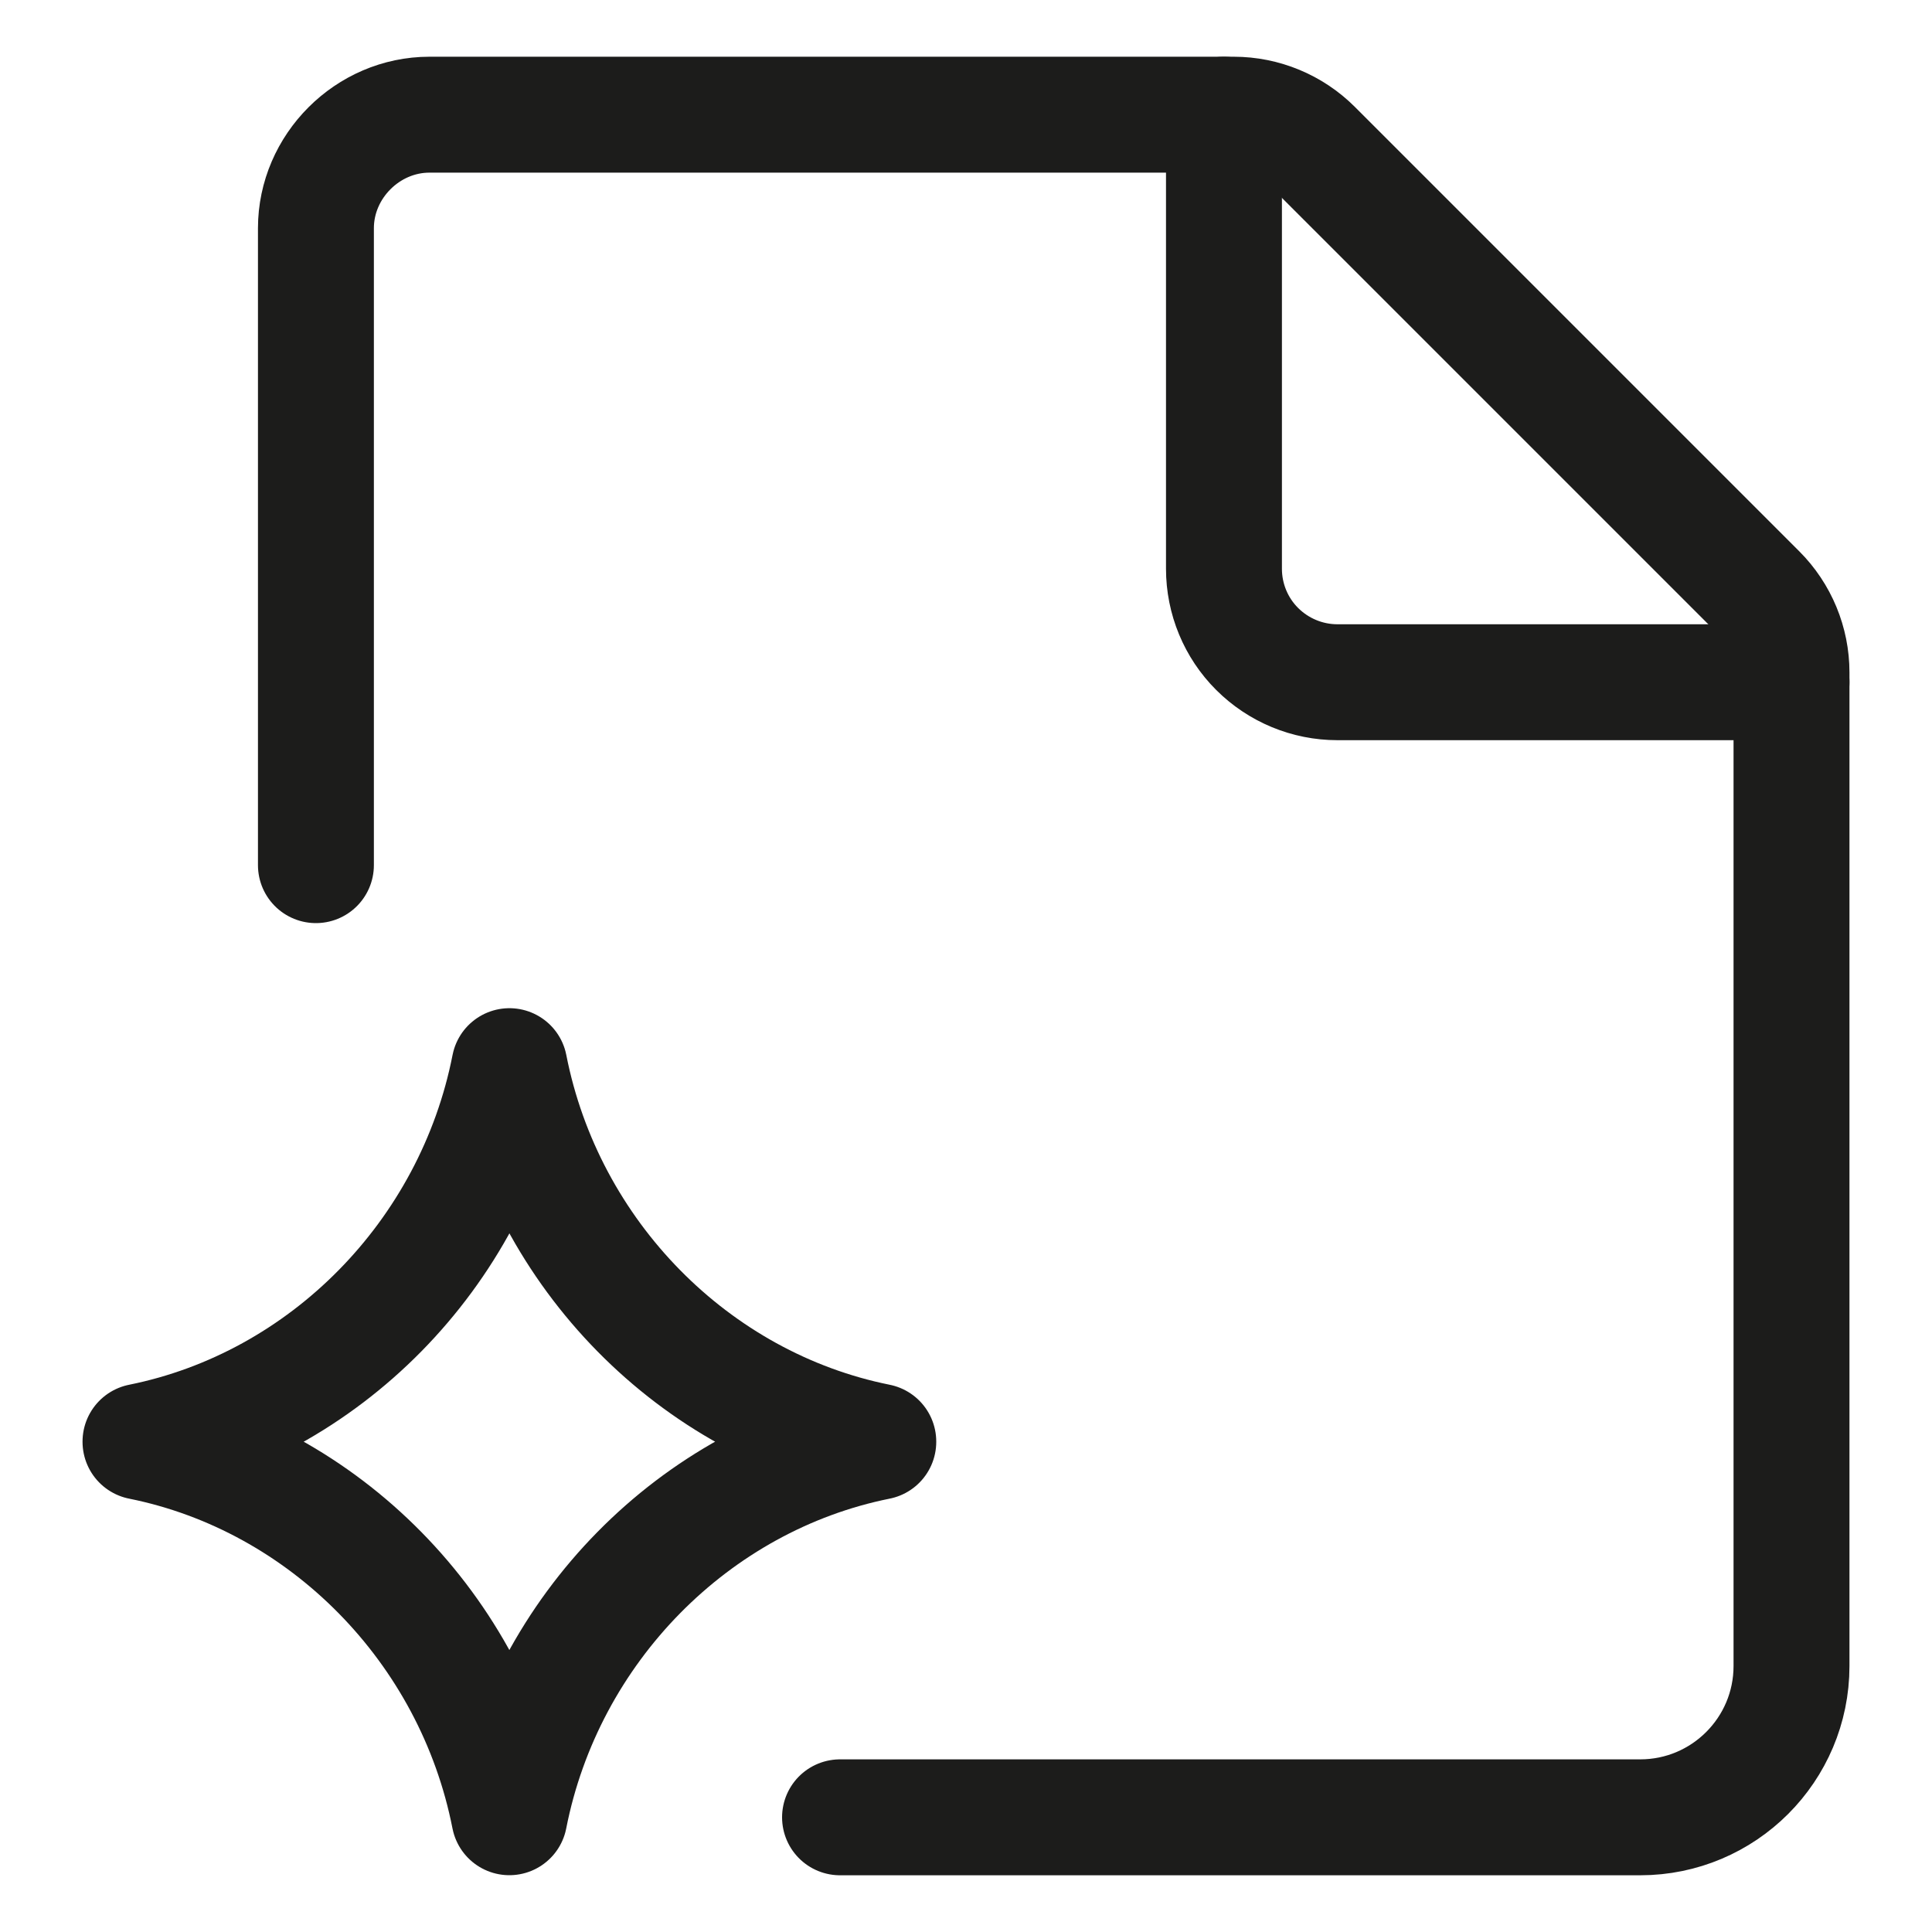 <svg xmlns="http://www.w3.org/2000/svg" fill="none" viewBox="-0.75 -0.75 25 25" height="25" width="25"><path stroke="#1c1c1b" stroke-linecap="round" stroke-linejoin="round" d="M1.068 17.904c2.379 -0.478 4.295 -2.417 4.774 -4.858 0.479 2.441 2.394 4.38 4.773 4.858m0 0.003c-2.379 0.478 -4.295 2.417 -4.774 4.858 -0.479 -2.441 -2.394 -4.38 -4.773 -4.858" stroke-width="1.5"></path><path stroke="#1c1c1b" stroke-linecap="round" stroke-linejoin="round" d="M10.12 22.766h10.354c1.081 0 1.958 -0.877 1.958 -1.958V7.952c-0 -0.389 -0.155 -0.763 -0.43 -1.038l-5.75 -5.75c-0.275 -0.275 -0.649 -0.43 -1.038 -0.43H4.807c-0.8 0 -1.469 0.669 -1.469 1.469l0 8.242" stroke-width="1.5"></path><path stroke="#1c1c1b" stroke-linecap="round" stroke-linejoin="round" d="M22.432 8.078h-5.875c-0.39 0 -0.763 -0.155 -1.039 -0.43s-0.43 -0.649 -0.43 -1.039v-5.875" stroke-width="1.5"></path></svg>
